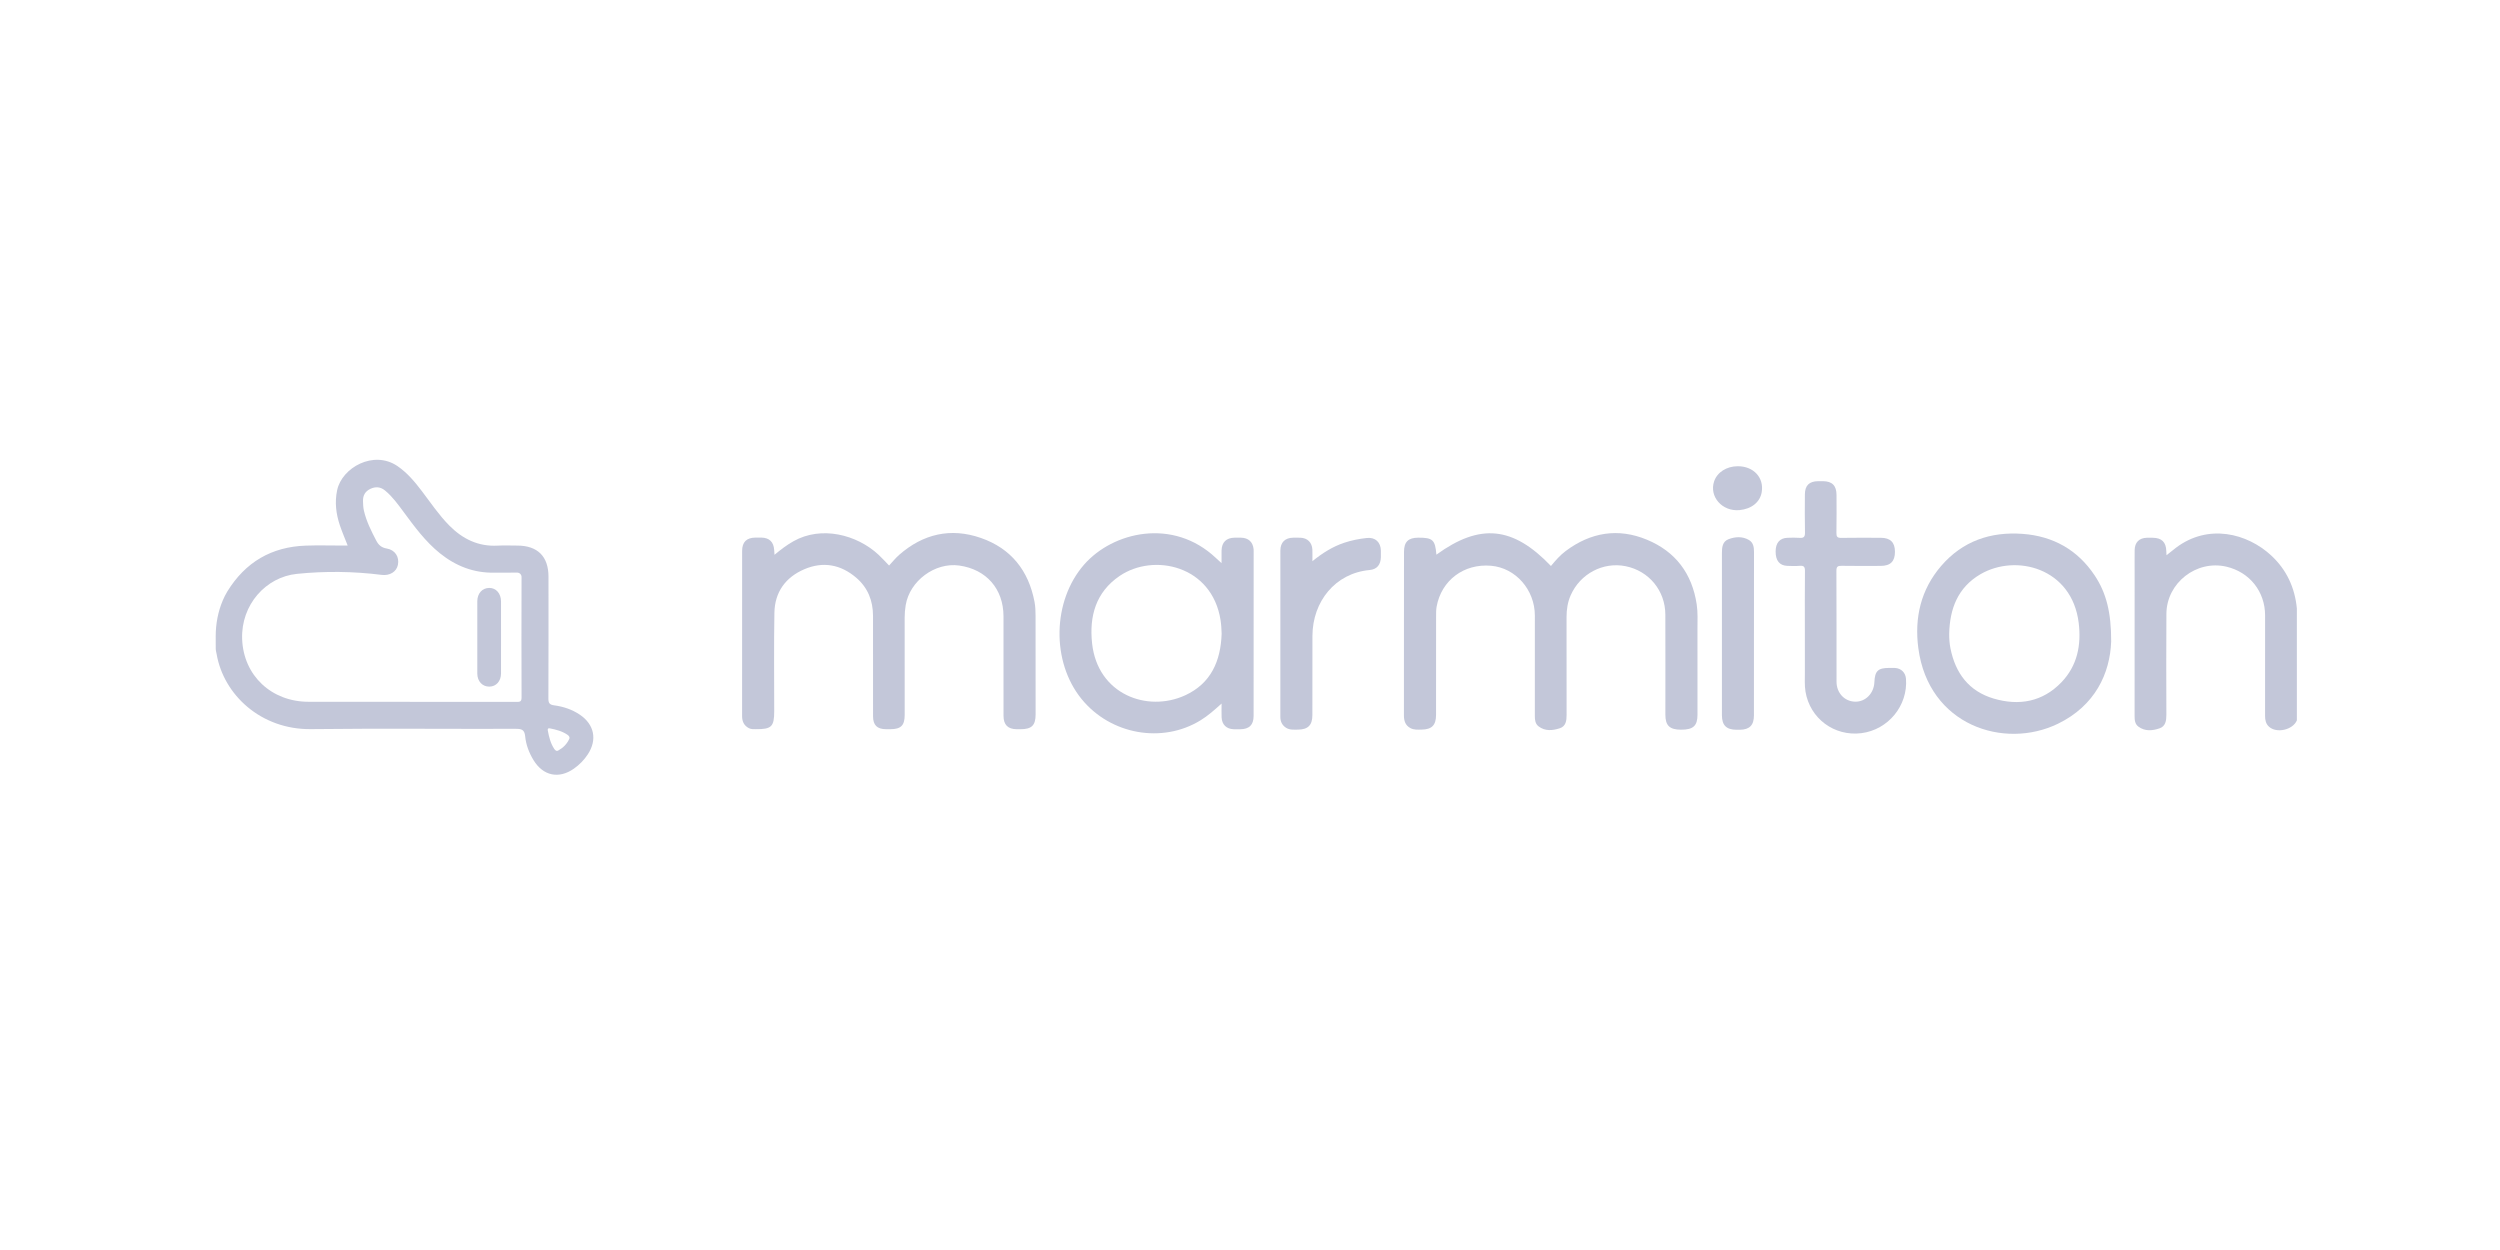 <svg width="160" height="80" viewBox="0 0 160 80" fill="none" xmlns="http://www.w3.org/2000/svg">
<path d="M13.805 40.721C13.805 39.934 13.95 39.151 14.258 38.426C14.342 38.229 14.438 38.035 14.552 37.849C15.705 35.977 17.376 34.997 19.565 34.92C20.339 34.892 21.115 34.915 21.89 34.915C22.003 34.915 22.115 34.915 22.251 34.915C22.075 34.462 21.896 34.049 21.753 33.625C21.506 32.89 21.413 32.14 21.578 31.368C21.887 29.924 23.913 28.796 25.43 29.825C26.064 30.255 26.543 30.831 27 31.433C27.567 32.179 28.09 32.96 28.752 33.631C29.607 34.496 30.61 34.988 31.853 34.92C32.268 34.897 32.686 34.917 33.102 34.917C34.406 34.918 35.103 35.61 35.103 36.907C35.104 39.504 35.108 42.101 35.097 44.698C35.096 44.982 35.159 45.101 35.463 45.141C36.05 45.219 36.611 45.403 37.111 45.741C38.037 46.367 38.234 47.341 37.62 48.278C37.382 48.639 37.083 48.946 36.729 49.194C35.769 49.869 34.761 49.656 34.148 48.653C33.86 48.182 33.663 47.667 33.611 47.125C33.57 46.709 33.396 46.645 33.024 46.645C28.65 46.657 24.276 46.613 19.903 46.664C16.707 46.702 14.315 44.473 13.865 41.866V41.865C13.842 41.745 13.807 41.628 13.807 41.506L13.805 40.721ZM26.23 44.916C26.23 44.916 26.23 44.917 26.23 44.918C28.498 44.918 30.765 44.917 33.033 44.919C33.227 44.919 33.382 44.943 33.38 44.648C33.37 42.074 33.372 39.501 33.379 36.927C33.379 36.77 33.251 36.644 33.094 36.647C32.61 36.658 32.125 36.642 31.641 36.651C30.323 36.677 29.175 36.23 28.157 35.411C27.225 34.661 26.528 33.708 25.825 32.757C25.467 32.273 25.115 31.782 24.645 31.395C24.358 31.158 24.043 31.126 23.706 31.286C23.376 31.442 23.224 31.703 23.232 32.064C23.236 32.272 23.244 32.477 23.291 32.684C23.449 33.37 23.761 33.986 24.083 34.604C24.233 34.892 24.424 35.05 24.756 35.106C25.288 35.197 25.569 35.645 25.466 36.151C25.375 36.598 24.939 36.857 24.431 36.793C22.623 36.564 20.801 36.543 18.997 36.728C17.019 36.93 15.419 38.7 15.497 40.898C15.581 43.246 17.384 44.911 19.74 44.914C21.904 44.918 24.068 44.916 26.23 44.916ZM35.188 46.615C35.07 46.587 35.042 46.657 35.059 46.751C35.135 47.162 35.233 47.567 35.467 47.923C35.528 48.014 35.612 48.097 35.726 48.034C36.036 47.861 36.283 47.62 36.432 47.293C36.483 47.181 36.412 47.091 36.321 47.028C35.979 46.793 35.588 46.692 35.188 46.615Z" fill="#C3C7D9"/>
<path d="M91.929 35.499C94.721 33.471 96.831 33.683 99.261 36.224C99.548 35.874 99.844 35.535 100.207 35.263C101.808 34.066 103.558 33.775 105.406 34.542C107.235 35.3 108.296 36.71 108.59 38.686C108.667 39.207 108.637 39.728 108.638 40.248C108.644 42.08 108.641 43.912 108.639 45.744C108.639 46.454 108.365 46.702 107.59 46.7C106.854 46.698 106.584 46.441 106.584 45.734C106.584 43.601 106.59 41.467 106.582 39.334C106.577 37.801 105.534 36.541 104.046 36.238C102.599 35.944 101.132 36.718 100.523 38.099C100.328 38.541 100.26 39.009 100.259 39.488C100.257 41.575 100.255 43.662 100.262 45.749C100.264 46.123 100.216 46.482 99.828 46.608C99.374 46.756 98.892 46.809 98.471 46.489C98.26 46.329 98.229 46.086 98.23 45.831C98.234 43.685 98.235 41.54 98.231 39.395C98.228 37.742 96.999 36.346 95.433 36.209C93.69 36.056 92.244 37.14 91.942 38.835C91.906 39.038 91.911 39.25 91.91 39.459C91.907 41.557 91.909 43.656 91.907 45.755C91.906 46.411 91.638 46.686 90.985 46.694C90.743 46.697 90.497 46.72 90.271 46.601C89.943 46.427 89.85 46.136 89.851 45.787C89.855 43.758 89.853 41.728 89.853 39.7C89.853 38.238 89.851 36.777 89.856 35.317C89.858 34.677 90.128 34.414 90.768 34.411C91.698 34.407 91.852 34.549 91.929 35.499Z" fill="#C3C7D9"/>
<path d="M49.569 35.507C49.986 35.157 50.363 34.876 50.775 34.643C52.56 33.631 54.838 34.21 56.231 35.508C56.464 35.726 56.678 35.965 56.901 36.194C57.114 35.967 57.31 35.719 57.543 35.514C59.079 34.168 60.841 33.758 62.771 34.427C64.701 35.096 65.831 36.514 66.21 38.522C66.266 38.816 66.275 39.122 66.276 39.422C66.282 41.52 66.28 43.619 66.279 45.717C66.279 46.425 66.03 46.669 65.314 46.67C65.233 46.67 65.152 46.671 65.071 46.67C64.501 46.663 64.226 46.388 64.225 45.809C64.223 43.688 64.226 41.566 64.224 39.445C64.222 37.691 63.127 36.438 61.389 36.194C59.837 35.977 58.22 37.175 57.964 38.732C57.921 38.996 57.898 39.26 57.898 39.528C57.902 41.603 57.901 43.678 57.9 45.753C57.9 46.431 57.661 46.667 56.98 46.669C56.888 46.669 56.795 46.67 56.703 46.669C56.133 46.663 55.875 46.41 55.875 45.841C55.873 43.696 55.877 41.551 55.873 39.406C55.871 38.441 55.538 37.607 54.8 36.975C53.807 36.125 52.673 35.916 51.47 36.434C50.27 36.95 49.586 37.897 49.562 39.215C49.525 41.313 49.55 43.412 49.55 45.51C49.55 46.508 49.38 46.675 48.371 46.667C48.222 46.666 48.072 46.677 47.93 46.603C47.618 46.441 47.494 46.177 47.494 45.835C47.495 42.311 47.493 38.786 47.496 35.263C47.496 34.688 47.78 34.412 48.349 34.406C48.476 34.405 48.604 34.404 48.731 34.406C49.237 34.415 49.514 34.684 49.547 35.198C49.552 35.276 49.558 35.356 49.569 35.507Z" fill="#C3C7D9"/>
<path d="M78.181 45.027C77.717 45.447 77.305 45.812 76.833 46.101C74.383 47.605 71.082 47.017 69.227 44.745C67.27 42.349 67.354 38.457 69.381 36.136C71.221 34.03 75.078 33.117 77.825 35.718C77.922 35.811 78.024 35.899 78.179 36.041C78.179 35.724 78.175 35.475 78.18 35.226C78.193 34.706 78.486 34.419 79.008 34.412C79.147 34.41 79.286 34.41 79.425 34.412C79.896 34.421 80.18 34.68 80.231 35.145C80.235 35.191 80.234 35.238 80.234 35.284C80.233 38.796 80.234 42.308 80.231 45.819C80.23 46.397 79.951 46.666 79.375 46.672C79.236 46.673 79.097 46.675 78.959 46.671C78.495 46.657 78.204 46.378 78.183 45.913C78.171 45.642 78.181 45.369 78.181 45.027ZM78.185 40.56C78.174 40.267 78.161 39.98 78.116 39.691C77.57 36.183 73.831 35.38 71.655 36.861C70.134 37.897 69.703 39.433 69.895 41.186C70.253 44.442 73.425 45.611 75.846 44.502C77.506 43.741 78.126 42.302 78.185 40.56Z" fill="#C3C7D9"/>
<path d="M135.115 41.051C135.043 43.101 134.084 45.164 131.712 46.318C128.268 47.993 123.425 46.428 122.773 41.481C122.516 39.543 122.931 37.735 124.235 36.22C125.606 34.627 127.401 34.015 129.452 34.168C131.397 34.312 132.965 35.186 134.059 36.828C134.806 37.949 135.12 39.206 135.115 41.051ZM124.749 40.559C124.747 40.875 124.767 41.186 124.829 41.495C125.147 43.089 126.01 44.239 127.593 44.708C129.219 45.188 130.73 44.92 131.936 43.661C132.948 42.605 133.211 41.285 133.036 39.859C132.603 36.352 129.026 35.421 126.744 36.753C125.303 37.596 124.782 38.959 124.749 40.559Z" fill="#C3C7D9"/>
<path d="M146.999 38.935C146.999 41.324 146.999 43.713 147 46.102C146.747 46.713 145.703 46.953 145.216 46.509C145.013 46.324 144.963 46.083 144.964 45.815C144.969 43.671 144.971 41.526 144.966 39.382C144.963 37.854 143.973 36.616 142.493 36.268C140.573 35.817 138.663 37.303 138.65 39.281C138.634 41.437 138.642 43.593 138.648 45.749C138.649 46.122 138.593 46.482 138.214 46.613C137.762 46.768 137.281 46.818 136.857 46.503C136.629 46.333 136.614 46.075 136.614 45.811C136.617 42.762 136.616 39.713 136.616 36.665C136.616 36.178 136.61 35.691 136.618 35.204C136.626 34.712 136.907 34.431 137.392 34.417C137.519 34.414 137.647 34.416 137.774 34.417C138.348 34.422 138.626 34.694 138.643 35.262C138.645 35.338 138.65 35.414 138.656 35.534C138.881 35.355 139.067 35.203 139.257 35.059C141.337 33.486 143.829 34.138 145.353 35.547C146.339 36.458 146.868 37.602 146.999 38.935Z" fill="#C3C7D9"/>
<path d="M115.511 40.262C115.511 39.022 115.503 37.781 115.517 36.541C115.52 36.279 115.447 36.191 115.186 36.212C114.921 36.235 114.654 36.225 114.388 36.215C113.89 36.196 113.637 35.88 113.64 35.293C113.642 34.742 113.906 34.435 114.401 34.419C114.655 34.411 114.912 34.402 115.164 34.422C115.43 34.444 115.526 34.367 115.519 34.082C115.499 33.271 115.51 32.459 115.513 31.648C115.515 31.069 115.786 30.802 116.362 30.796C116.466 30.795 116.57 30.795 116.675 30.796C117.26 30.801 117.536 31.081 117.537 31.678C117.539 32.489 117.547 33.301 117.531 34.113C117.527 34.356 117.596 34.428 117.84 34.424C118.685 34.409 119.53 34.417 120.374 34.419C120.981 34.42 121.275 34.711 121.277 35.305C121.28 35.926 120.991 36.216 120.366 36.217C119.533 36.219 118.7 36.226 117.868 36.212C117.622 36.208 117.529 36.254 117.53 36.53C117.542 38.895 117.535 41.261 117.538 43.626C117.538 44.349 118.045 44.889 118.724 44.907C119.387 44.925 119.928 44.381 119.96 43.664C119.992 42.938 120.189 42.748 120.909 42.747C121.036 42.747 121.164 42.743 121.291 42.75C121.679 42.776 121.953 43.051 121.983 43.441C122.115 45.158 120.843 46.709 119.125 46.923C117.397 47.139 115.834 45.987 115.551 44.26C115.485 43.852 115.514 43.427 115.512 43.01C115.507 42.094 115.511 41.179 115.511 40.262Z" fill="#C3C7D9"/>
<path d="M83.993 35.917C84.652 35.383 85.294 34.983 86.025 34.738C86.5 34.579 86.986 34.483 87.481 34.431C88.018 34.375 88.365 34.697 88.376 35.24C88.379 35.379 88.379 35.518 88.376 35.657C88.365 36.139 88.129 36.437 87.658 36.481C85.442 36.684 84.005 38.511 83.996 40.69C83.99 42.382 83.994 44.075 83.992 45.768C83.992 46.414 83.71 46.693 83.058 46.696C82.805 46.697 82.544 46.724 82.315 46.582C82.058 46.422 81.942 46.18 81.942 45.879C81.942 42.331 81.94 38.783 81.944 35.236C81.945 34.707 82.247 34.419 82.764 34.412C82.915 34.41 83.065 34.409 83.215 34.413C83.673 34.426 83.969 34.712 83.992 35.174C84.002 35.393 83.993 35.613 83.993 35.917Z" fill="#C3C7D9"/>
<path d="M112.253 40.533C112.253 42.283 112.254 44.033 112.252 45.783C112.252 46.414 111.972 46.697 111.348 46.705C111.279 46.706 111.209 46.706 111.14 46.705C110.489 46.701 110.204 46.421 110.203 45.777C110.201 44.931 110.203 44.085 110.203 43.239C110.203 40.631 110.205 38.023 110.203 35.416C110.202 35.039 110.231 34.658 110.628 34.508C111.055 34.346 111.515 34.316 111.931 34.559C112.207 34.72 112.258 35.011 112.256 35.318C112.252 37.056 112.254 38.794 112.254 40.533C112.254 40.533 112.254 40.533 112.253 40.533Z" fill="#C3C7D9"/>
<path d="M111.212 29.839C112.226 29.834 112.905 30.565 112.75 31.495C112.645 32.134 112.1 32.575 111.328 32.647C110.222 32.749 109.373 31.785 109.705 30.804C109.901 30.225 110.499 29.843 111.212 29.839Z" fill="#C3C7D9"/>
<path d="M32.066 40.817C32.066 41.581 32.069 42.346 32.065 43.11C32.062 43.596 31.755 43.937 31.325 43.944C30.875 43.95 30.549 43.609 30.547 43.106C30.543 41.565 30.543 40.025 30.547 38.484C30.549 37.976 30.863 37.631 31.31 37.627C31.746 37.623 32.063 37.98 32.065 38.488C32.069 39.265 32.066 40.041 32.066 40.817Z" fill="#C3C7D9"/>
</svg>
